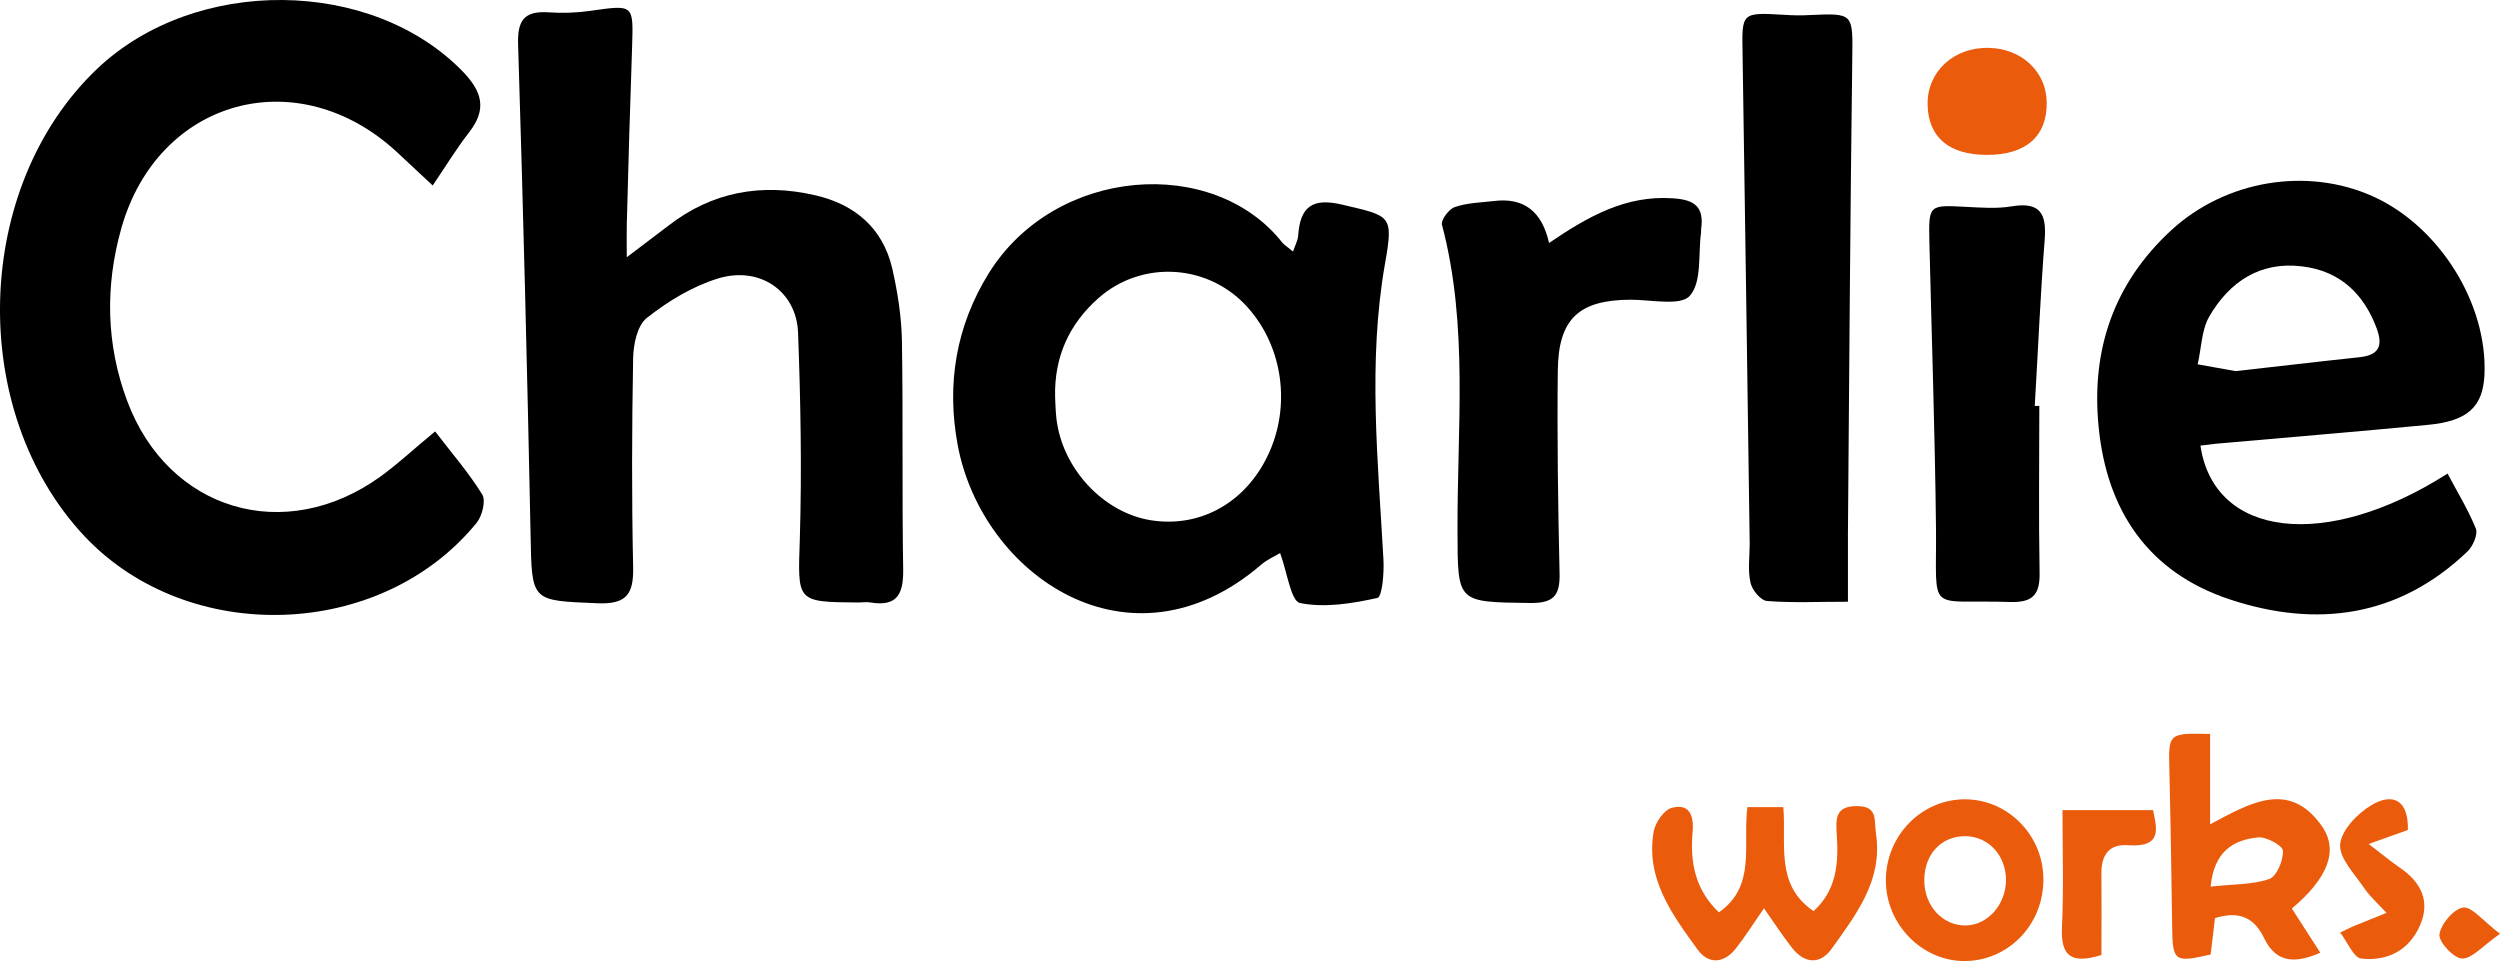 <svg xmlns="http://www.w3.org/2000/svg" width="230" height="89" viewBox="0 0 230 89" fill="none"><path d="M39.798 17.057C38.44 15.781 37.48 14.898 36.543 14.016C27.411 5.543 14.533 9.072 11.161 21.004C9.662 26.32 9.756 31.682 11.699 36.882C15.469 46.98 26.194 50.184 34.998 43.846C36.637 42.662 38.135 41.246 40.032 39.691C41.554 41.687 43.123 43.475 44.364 45.494C44.715 46.051 44.364 47.444 43.872 48.071C35.091 58.889 17.343 59.469 7.789 49.348C-3.052 37.81 -2.49 17.197 8.936 6.333C17.951 -2.233 34.178 -2.071 42.584 6.588C44.364 8.445 44.809 10.047 43.169 12.159C42.046 13.598 41.086 15.177 39.798 17.081V17.057Z" fill="black"></path><path d="M57.594 23.72C59.163 22.536 60.333 21.654 61.481 20.772C65.508 17.638 70.074 16.825 74.991 17.963C78.644 18.799 81.22 20.981 82.086 24.695C82.578 26.854 82.929 29.082 82.976 31.288C83.093 38.345 82.976 45.402 83.093 52.435C83.116 54.664 82.531 55.825 80.096 55.43C79.721 55.36 79.347 55.43 78.972 55.43C73.188 55.383 73.399 55.383 73.586 49.51C73.774 43.219 73.657 36.905 73.422 30.614C73.282 26.784 69.887 24.439 66.047 25.623C63.705 26.343 61.457 27.713 59.514 29.245C58.624 29.941 58.273 31.682 58.249 32.959C58.132 39.366 58.109 45.773 58.249 52.157C58.296 54.594 57.711 55.616 54.971 55.5C48.836 55.244 48.93 55.383 48.813 49.162C48.509 34.143 48.134 19.123 47.666 4.104C47.595 1.922 48.181 0.993 50.429 1.133C51.74 1.226 53.051 1.179 54.339 0.993C58.296 0.436 58.273 0.39 58.156 4.243C57.968 9.722 57.804 15.177 57.664 20.656C57.641 21.538 57.664 22.42 57.664 23.766L57.594 23.72Z" fill="black"></path><path d="M118.965 23.116C119.175 22.513 119.409 22.095 119.433 21.654C119.62 19.054 120.697 18.172 123.46 18.822C127.979 19.89 128.214 19.75 127.417 24.277C125.825 33.354 126.785 42.43 127.277 51.507C127.347 52.714 127.16 54.919 126.715 55.012C124.397 55.523 121.868 55.941 119.597 55.477C118.754 55.291 118.426 52.644 117.77 50.88C117.232 51.205 116.576 51.484 116.061 51.925C103.932 62.371 90.328 52.877 88.103 40.921C87.073 35.35 87.939 30.011 90.983 25.113C97.118 15.293 111.636 14.295 117.958 22.304C118.168 22.559 118.496 22.745 118.918 23.116H118.965ZM97.071 36.534C97.095 37.184 97.118 37.834 97.188 38.484C97.704 43.08 101.497 47.166 105.875 47.862C110.535 48.605 114.82 46.121 116.834 41.478C118.801 36.929 117.887 31.497 114.516 27.991C110.91 24.254 104.986 23.975 101.075 27.411C98.336 29.825 96.978 32.866 97.071 36.534Z" fill="black"></path><path d="M202.44 40.991C203.681 49.464 213.984 50.717 225.177 43.568C226.066 45.262 227.073 46.887 227.776 48.628C227.986 49.162 227.518 50.23 227.026 50.717C220.704 56.776 213.165 57.798 205.157 55.151C197.64 52.667 193.824 46.98 193.074 39.273C192.372 32.193 194.456 26.064 199.771 21.166C204.782 16.57 212.275 15.339 218.339 18.079C224.427 20.841 228.853 27.921 228.572 34.468C228.431 37.416 227.05 38.739 223.374 39.087C216.864 39.714 210.331 40.248 203.822 40.828C203.377 40.875 202.909 40.944 202.464 40.991H202.44ZM205.672 34.143C209.652 33.702 213.329 33.261 217.052 32.866C218.831 32.68 219.253 31.868 218.667 30.243C217.473 27.016 215.272 24.927 211.807 24.509C207.943 24.021 205.11 25.925 203.26 29.105C202.534 30.359 202.534 32.03 202.183 33.516C203.424 33.748 204.665 33.957 205.672 34.143Z" fill="black"></path><path d="M169.987 55.36C167.224 55.36 164.882 55.476 162.564 55.291C161.979 55.244 161.183 54.269 161.042 53.596C160.785 52.435 160.972 51.205 160.972 49.998C160.761 34.978 160.55 19.959 160.316 4.94C160.246 1.133 160.199 1.133 164.18 1.365C164.929 1.411 165.678 1.434 166.428 1.388C170.572 1.202 170.455 1.202 170.408 5.427C170.221 19.982 170.127 34.537 170.01 49.093C170.01 51.089 170.01 53.108 170.01 55.36H169.987Z" fill="black"></path><path d="M142.521 22.35C146.103 19.913 149.545 17.963 153.854 18.241C155.914 18.358 156.804 19.031 156.5 21.097C156.5 21.19 156.5 21.282 156.5 21.375C156.219 23.372 156.593 25.925 155.47 27.202C154.65 28.177 151.91 27.573 150.014 27.573C145.261 27.597 143.364 29.314 143.317 34.12C143.247 40.318 143.34 46.539 143.481 52.76C143.528 54.78 142.942 55.5 140.788 55.476C134.021 55.384 134.115 55.476 134.091 48.907C134.045 39.482 135.122 29.988 132.663 20.679C132.546 20.238 133.295 19.24 133.834 19.054C134.958 18.659 136.222 18.636 137.416 18.497C140.179 18.141 141.881 19.441 142.521 22.397V22.35Z" fill="black"></path><path d="M187.618 37.323C187.618 42.43 187.548 47.514 187.642 52.621C187.688 54.617 187.103 55.453 184.949 55.383C177.175 55.128 178.182 56.66 178.112 48.651C178.018 39.853 177.714 31.055 177.503 22.257C177.433 18.845 177.433 18.845 180.875 19.031C182.28 19.1 183.708 19.216 185.066 18.984C187.735 18.543 188.297 19.681 188.11 22.072C187.712 27.155 187.501 32.263 187.197 37.346C187.337 37.346 187.454 37.346 187.595 37.346L187.618 37.323Z" fill="black"></path><path d="M210.823 83.542C211.666 84.842 212.509 86.165 213.469 87.651C211.268 88.603 209.442 88.695 208.294 86.304C207.381 84.401 205.976 83.774 203.775 84.47C203.658 85.538 203.518 86.676 203.377 87.813C200.052 88.579 199.888 88.44 199.841 85.376C199.771 80.547 199.701 75.719 199.584 70.913C199.49 67.455 199.467 67.431 203.33 67.524V75.835C207.006 73.885 210.589 71.726 213.61 75.997C215.202 78.272 214.125 80.826 210.847 83.588L210.823 83.542ZM203.377 81.569C205.414 81.337 207.194 81.406 208.763 80.872C209.442 80.64 210.074 79.178 210.027 78.272C210.027 77.808 208.482 76.949 207.732 77.042C205.531 77.274 203.705 78.249 203.377 81.569Z" fill="#EA5B0C"></path><path d="M166.849 83.82C168.98 81.894 169.167 79.386 168.98 76.74C168.886 75.347 168.84 74.14 170.853 74.163C172.82 74.163 172.399 75.51 172.586 76.671C173.242 80.965 170.783 84.099 168.535 87.256C167.458 88.788 166.006 88.672 164.835 87.163C163.993 86.072 163.243 84.935 162.283 83.565C161.347 84.911 160.574 86.142 159.684 87.279C158.584 88.649 157.179 88.742 156.172 87.349C153.83 84.122 151.372 80.826 152.144 76.485C152.285 75.672 153.081 74.535 153.783 74.326C155.376 73.885 155.844 74.976 155.727 76.462C155.469 79.247 155.914 81.824 158.139 83.936C161.604 81.522 160.316 77.715 160.761 74.256H164.063C164.367 77.576 163.267 81.406 166.849 83.82Z" fill="#EA5B0C"></path><path d="M180.664 88.417C176.777 88.371 173.523 85.028 173.499 81.035C173.476 76.88 176.801 73.49 180.852 73.537C184.785 73.583 187.993 76.88 187.993 80.919C187.993 85.097 184.738 88.44 180.664 88.417ZM184.551 80.965C184.551 78.69 182.936 76.949 180.805 76.926C178.627 76.926 177.082 78.528 177.035 80.896C176.988 83.31 178.721 85.19 180.875 85.144C182.889 85.097 184.551 83.194 184.551 80.965Z" fill="#EA5B0C"></path><path d="M182.771 14.248C179.283 14.248 177.386 12.6 177.339 9.606C177.292 6.588 179.751 4.313 183.006 4.406C186.003 4.475 188.274 6.611 188.297 9.42C188.344 12.554 186.354 14.272 182.771 14.248Z" fill="#EA5B0C"></path><path d="M221.5 76.369C220.4 76.763 219.487 77.088 217.918 77.645C219.182 78.62 219.978 79.27 220.821 79.851C222.741 81.174 223.608 82.915 222.648 85.12C221.641 87.442 219.627 88.463 217.215 88.184C216.536 88.092 215.998 86.722 215.295 85.793C216.138 85.399 216.372 85.26 216.63 85.167C217.613 84.772 218.573 84.377 219.557 83.983C218.854 83.217 218.058 82.52 217.473 81.661C216.607 80.385 215.178 78.922 215.295 77.669C215.412 76.369 216.888 74.837 218.175 74.07C220.119 72.91 221.594 73.583 221.524 76.345L221.5 76.369Z" fill="#EA5B0C"></path><path d="M193.332 87.86C190.428 88.765 189.585 87.837 189.702 85.306C189.866 81.731 189.749 78.156 189.749 74.535H198.085C198.389 76.114 199.022 77.994 195.79 77.762C194.034 77.623 193.308 78.667 193.332 80.362C193.355 82.846 193.332 85.33 193.332 87.86Z" fill="#EA5B0C"></path><path d="M230 85.909C228.408 87.024 227.448 88.184 226.535 88.184C225.762 88.184 224.357 86.676 224.427 85.979C224.544 85.027 225.739 83.611 226.605 83.495C227.401 83.379 228.431 84.726 230 85.909Z" fill="#EA5B0C"></path></svg>